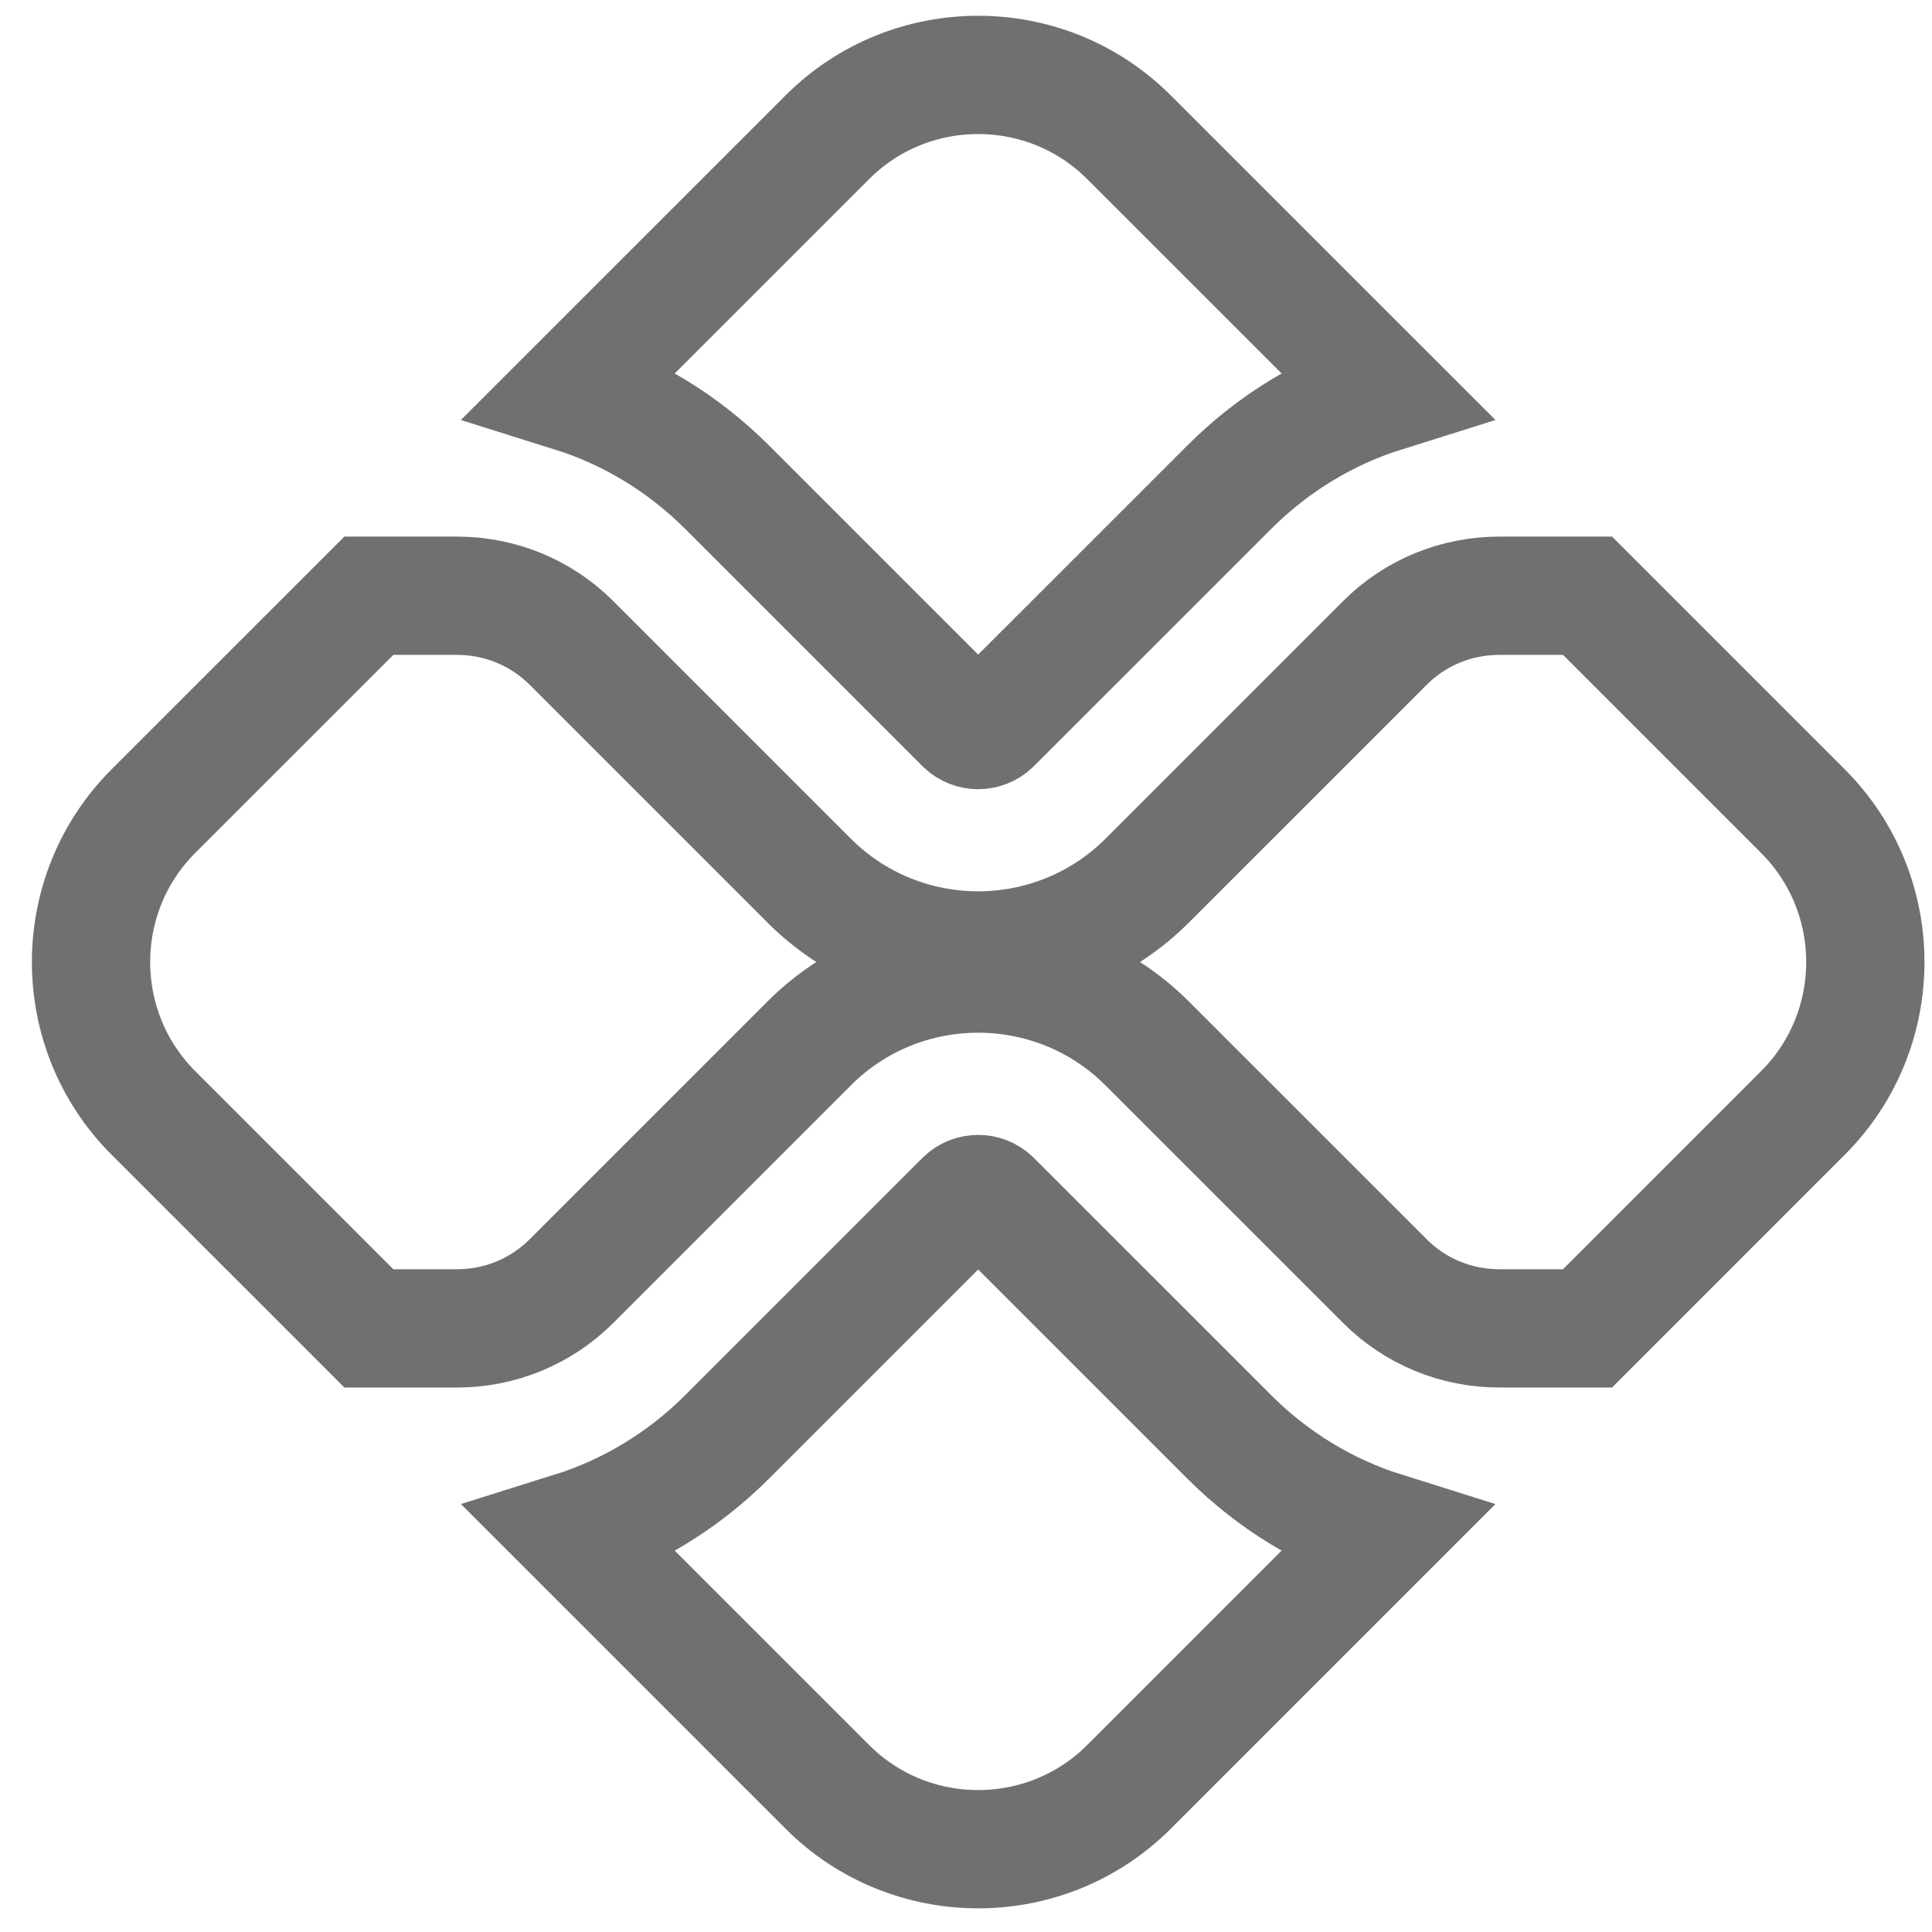 <svg width="49" height="49" viewBox="0 0 49 49" fill="none" xmlns="http://www.w3.org/2000/svg">
<g clip-path="url(#clip0_3280_39154)">
<path d="M20.983 3.481C22.036 2.428 23.419 1.9 24.809 1.9C26.198 1.9 27.581 2.428 28.634 3.481L35.116 9.962C33.645 10.423 32.297 11.236 31.174 12.359L25.155 18.377C24.962 18.562 24.655 18.562 24.462 18.377L18.444 12.359C17.32 11.236 15.972 10.423 14.501 9.962L20.983 3.481ZM3.889 20.574L9.355 15.109H11.583C12.69 15.109 13.725 15.538 14.495 16.308L20.521 22.334C21.694 23.508 23.253 24.106 24.809 24.106C26.364 24.106 27.923 23.508 29.096 22.334L35.123 16.308C35.892 15.538 36.927 15.109 38.034 15.109H40.263L45.728 20.574C47.836 22.682 47.836 26.118 45.728 28.225L40.263 33.691H38.034C36.927 33.691 35.892 33.261 35.123 32.491L29.096 26.465C26.732 24.101 22.885 24.101 20.521 26.465L14.495 32.491C13.725 33.261 12.69 33.691 11.583 33.691H9.355L3.889 28.225C1.782 26.118 1.782 22.682 3.889 20.574ZM18.444 36.44L24.462 30.422C24.558 30.33 24.681 30.284 24.809 30.284C24.936 30.284 25.059 30.33 25.155 30.422L31.174 36.44C32.297 37.564 33.645 38.376 35.116 38.837L28.634 45.319C26.527 47.427 23.091 47.427 20.983 45.319L14.501 38.837C15.972 38.376 17.32 37.564 18.444 36.44Z" stroke="#707070" stroke-width="3"/>
</g>
<defs>
<clipPath id="clip0_3280_39154">
<rect width="48" height="48" fill="white" transform="translate(0.809 0.4)"/>
</clipPath>
</defs>
</svg>
